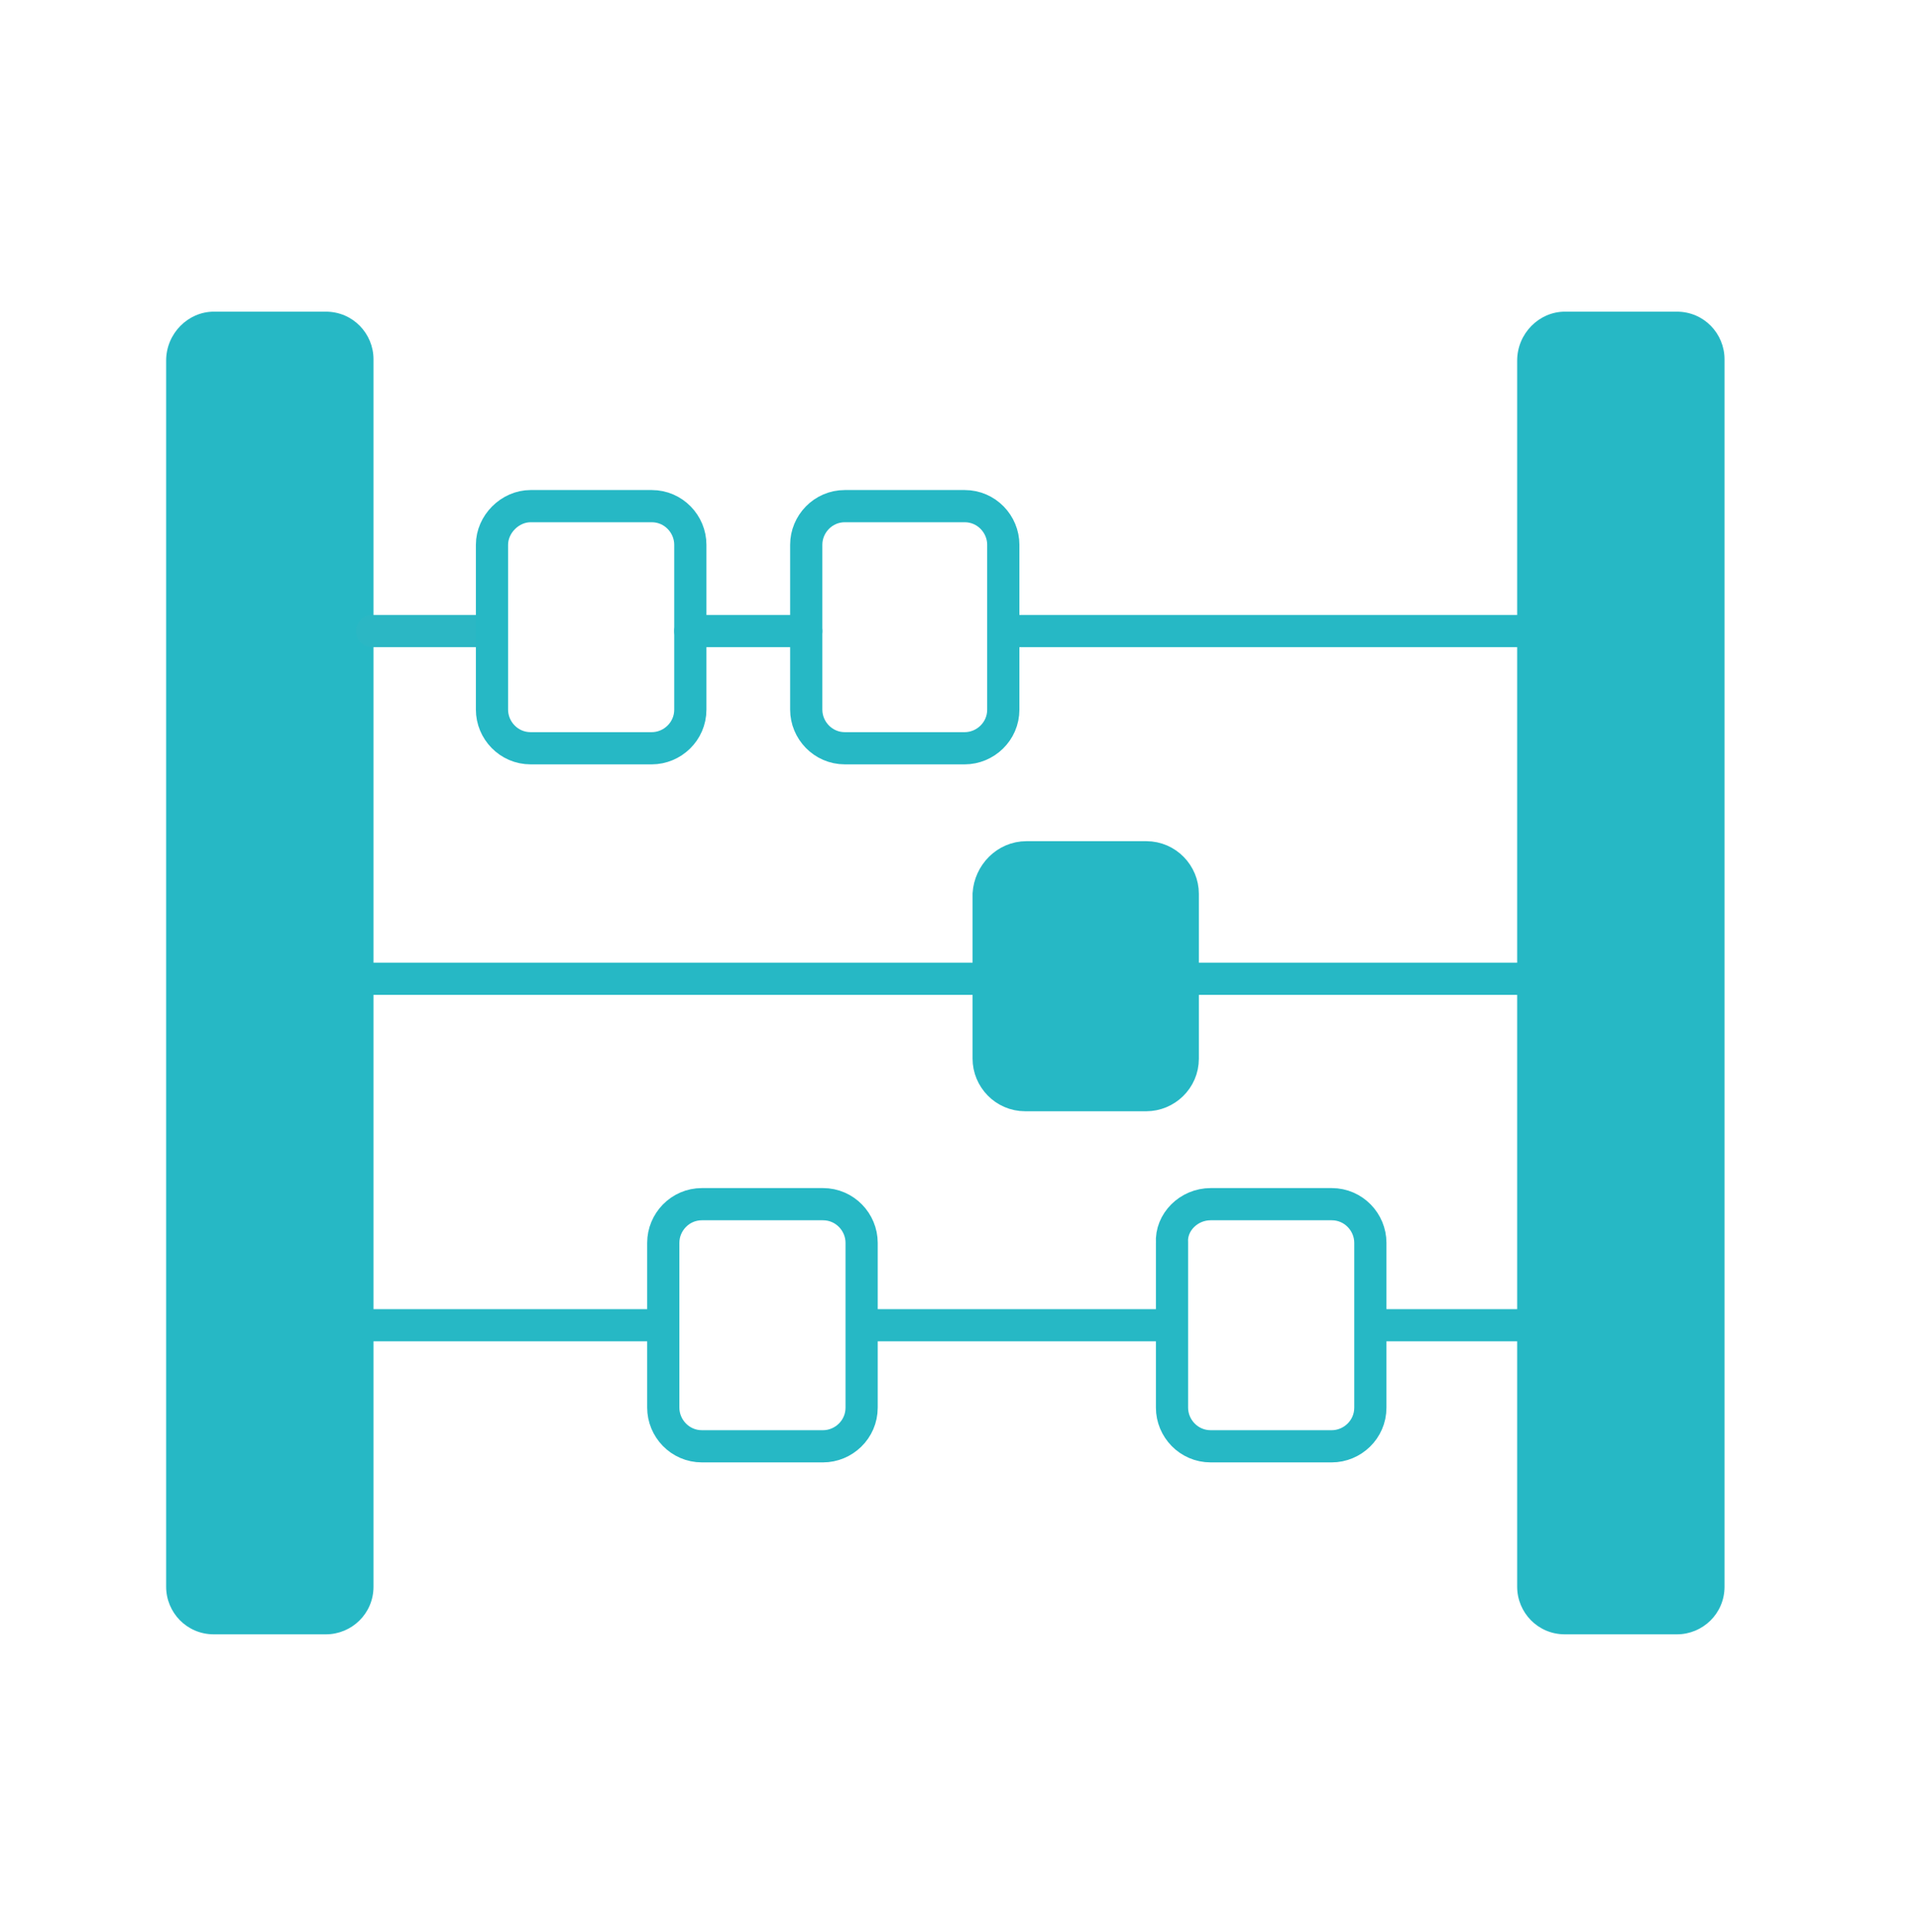 <?xml version="1.0" encoding="UTF-8"?>
<svg xmlns="http://www.w3.org/2000/svg" xmlns:xlink="http://www.w3.org/1999/xlink" version="1.1" id="Ebene_1" x="0px" y="0px" viewBox="0 0 149 150" style="enable-background:new 0 0 149 150;" xml:space="preserve">
<style type="text/css">
	.st0{fill:#26B8C5;}
	.st1{fill:none;stroke:#2BB7C4;stroke-width:2.5;stroke-linecap:round;stroke-linejoin:round;}
	.st2{fill:none;stroke:#26B8C5;stroke-width:2.5;stroke-linecap:round;stroke-linejoin:round;}
	.st3{fill:none;stroke:#26B8C5;stroke-width:2.5;stroke-miterlimit:10;}
	.st4{fill:#26B8C5;stroke:#26B8C5;stroke-width:2.17;stroke-miterlimit:10;}
</style>
<path class="st0" d="M16.6,24.2h8.7c2.1,0,3.7,1.7,3.7,3.7v95.3c0,2.1-1.7,3.7-3.7,3.7h-8.7c-2.1,0-3.7-1.7-3.7-3.7V28  C12.9,25.9,14.6,24.2,16.6,24.2z"></path>
<path class="st0" d="M121.5,24.2h8.7c2.1,0,3.7,1.7,3.7,3.7v95.3c0,2.1-1.7,3.7-3.7,3.7h-8.7c-2.1,0-3.7-1.7-3.7-3.7V28  C117.8,25.9,119.5,24.2,121.5,24.2z"></path>
<line class="st1" x1="28.9" y1="49" x2="37.9" y2="49"></line>
<line class="st2" x1="53.6" y1="49" x2="62.6" y2="49"></line>
<line class="st2" x1="78" y1="49" x2="119.4" y2="49"></line>
<line class="st2" x1="28.9" y1="76" x2="119.5" y2="76"></line>
<line class="st2" x1="28.9" y1="102.9" x2="51.3" y2="102.9"></line>
<line class="st2" x1="68.1" y1="102.9" x2="90.5" y2="102.9"></line>
<path class="st3" d="M41.2,39.3h9.4c1.7,0,3,1.4,3,3v12.8c0,1.7-1.4,3-3,3h-9.4c-1.7,0-3-1.4-3-3V42.3  C38.2,40.7,39.6,39.3,41.2,39.3z"></path>
<path class="st3" d="M65.6,39.3h9.3c1.7,0,3,1.4,3,3v12.8c0,1.7-1.4,3-3,3h-9.3c-1.7,0-3-1.4-3-3V42.3  C62.6,40.7,63.9,39.3,65.6,39.3z"></path>
<path class="st4" d="M79.7,66.4H89c1.7,0,3,1.4,3,3v12.8c0,1.7-1.4,3-3,3h-9.4c-1.7,0-3-1.4-3-3V69.4C76.7,67.8,78,66.4,79.7,66.4z"></path>
<path class="st3" d="M54.5,93.5h9.4c1.7,0,3,1.4,3,3v12.8c0,1.7-1.4,3-3,3h-9.4c-1.7,0-3-1.4-3-3V96.5  C51.5,94.9,52.8,93.5,54.5,93.5z"></path>
<path class="st3" d="M94,93.5h9.4c1.7,0,3,1.4,3,3v12.8c0,1.7-1.4,3-3,3H94c-1.7,0-3-1.4-3-3V96.5C90.9,94.9,92.3,93.5,94,93.5z"></path>
<line class="st2" x1="106.7" y1="102.9" x2="118.8" y2="102.9"></line>
</svg>
